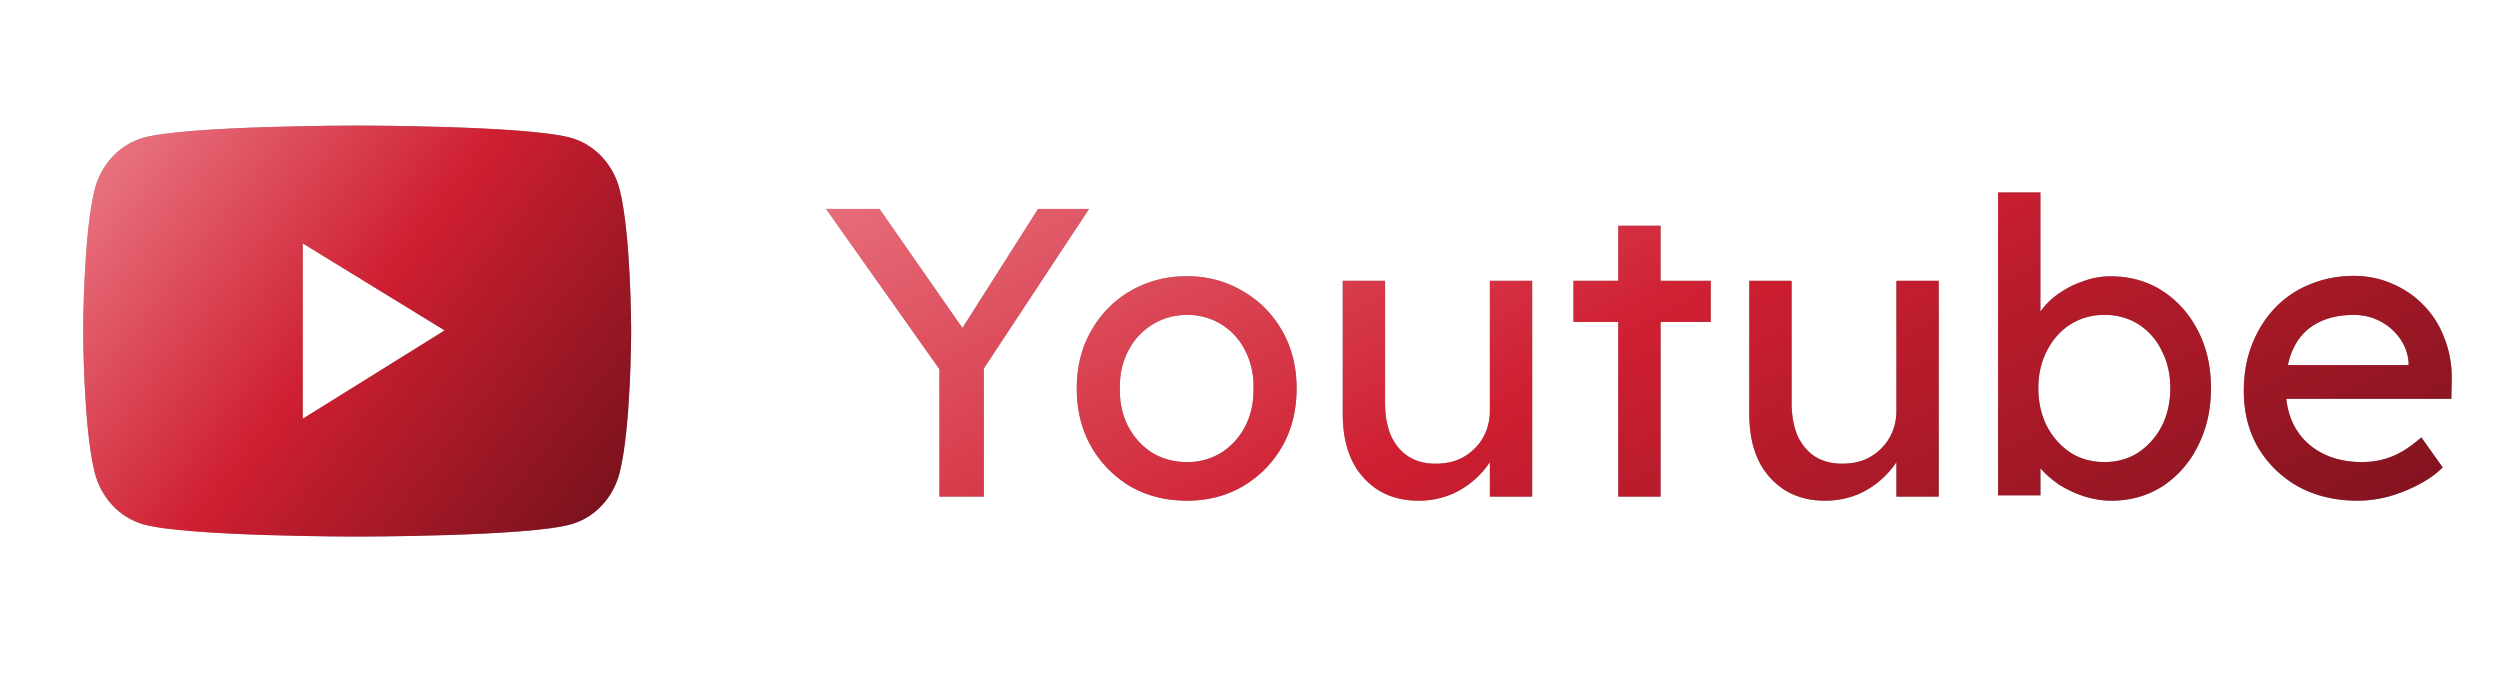 <svg width="73" height="20" fill="none" xmlns="http://www.w3.org/2000/svg"><path d="M18.096 5.542c-.184-.738-.727-1.318-1.415-1.515-1.248-.36-6.251-.36-6.251-.36s-5.004 0-6.252.358c-.69.197-1.23.778-1.414 1.515-.334 1.338-.334 4.127-.334 4.127s0 2.79.334 4.126c.184.738.726 1.318 1.414 1.515 1.248.36 6.252.36 6.252.36s5.003 0 6.252-.36c.689-.197 1.23-.777 1.414-1.515.334-1.336.334-4.126.334-4.126s0-2.79-.334-4.125zM8.84 12.228V7.107l4.143 2.541-4.143 2.58z" fill="#9C9DA1"/><path d="M18.096 5.542c-.184-.738-.727-1.318-1.415-1.515-1.248-.36-6.251-.36-6.251-.36s-5.004 0-6.252.358c-.69.197-1.23.778-1.414 1.515-.334 1.338-.334 4.127-.334 4.127s0 2.79.334 4.126c.184.738.726 1.318 1.414 1.515 1.248.36 6.252.36 6.252.36s5.003 0 6.252-.36c.689-.197 1.23-.777 1.414-1.515.334-1.336.334-4.126.334-4.126s0-2.79-.334-4.125zM8.84 12.228V7.107l4.143 2.541-4.143 2.58z" fill="url(#a)"/><path d="M27.432 14.5v-4.188l.084.588-3.396-4.8h1.56l2.592 3.72-.3-.036 2.34-3.684H31.8l-3.252 4.932.18-.816V14.5h-1.296zm7.225.12c-.616 0-1.168-.14-1.656-.42a3.182 3.182 0 0 1-1.14-1.164c-.28-.496-.42-1.06-.42-1.692 0-.632.14-1.192.42-1.68.28-.496.66-.884 1.14-1.164a3.196 3.196 0 0 1 1.656-.432 3.11 3.11 0 0 1 1.632.432c.488.28.872.668 1.152 1.164.28.488.42 1.048.42 1.68 0 .632-.14 1.196-.42 1.692-.28.488-.664.876-1.152 1.164-.48.28-1.024.42-1.632.42zm0-1.128a1.87 1.87 0 0 0 1.008-.276c.296-.192.528-.448.696-.768.168-.328.248-.696.24-1.104a2.245 2.245 0 0 0-.24-1.104 1.905 1.905 0 0 0-.696-.768 1.87 1.87 0 0 0-1.008-.276 1.905 1.905 0 0 0-1.716 1.056c-.168.32-.248.684-.24 1.092-.008.408.072.776.24 1.104.168.32.4.576.696.768.304.184.644.276 1.02.276zm6.759 1.128c-.448 0-.84-.104-1.176-.312a2.106 2.106 0 0 1-.768-.876c-.176-.376-.264-.824-.264-1.344V8.2h1.236v3.552c0 .368.056.688.168.96.12.264.288.468.504.612.224.144.492.216.804.216.232 0 .444-.036.636-.108.192-.08.356-.188.492-.324.144-.136.256-.3.336-.492.08-.192.12-.4.12-.624V8.2h1.236v6.3h-1.236v-1.32l.216-.144c-.096.296-.26.564-.492.804-.224.24-.492.432-.804.576a2.495 2.495 0 0 1-1.008.204zm5.837-.12V6.592h1.236V14.5h-1.236zm-1.308-5.1V8.2h4.008v1.2h-4.008zm7.342 5.22c-.448 0-.84-.104-1.176-.312a2.106 2.106 0 0 1-.768-.876c-.176-.376-.264-.824-.264-1.344V8.2h1.236v3.552c0 .368.056.688.168.96.12.264.288.468.504.612.224.144.492.216.804.216.232 0 .444-.036.636-.108.192-.08.356-.188.492-.324.144-.136.256-.3.336-.492.08-.192.12-.4.12-.624V8.2h1.236v6.3h-1.236v-1.32l.216-.144c-.096.296-.26.564-.492.804-.224.24-.492.432-.804.576a2.495 2.495 0 0 1-1.008.204zm8.37 0c-.272 0-.544-.044-.816-.132a3.244 3.244 0 0 1-.733-.348 3.02 3.02 0 0 1-.551-.492 1.53 1.53 0 0 1-.288-.552l.312-.168v1.536h-1.237V5.62h1.236v4.02l-.191-.108c.04-.184.127-.36.264-.528.136-.176.308-.332.516-.468.216-.144.448-.256.696-.336.247-.088.5-.132.755-.132.569 0 1.073.14 1.513.42.44.28.787.668 1.044 1.164.255.488.383 1.048.383 1.68 0 .632-.127 1.196-.383 1.692a2.95 2.95 0 0 1-1.033 1.176c-.44.28-.935.42-1.487.42zm-.204-1.128c.367 0 .695-.092.983-.276a2.05 2.05 0 0 0 .684-.768c.169-.328.253-.7.253-1.116 0-.408-.084-.772-.252-1.092a1.851 1.851 0 0 0-.672-.768 1.81 1.81 0 0 0-.996-.276 1.81 1.81 0 0 0-.997.276c-.288.184-.516.44-.684.768-.167.32-.252.684-.252 1.092 0 .416.084.788.252 1.116.169.32.397.576.684.768.288.184.62.276.996.276zm7.39 1.128c-.648 0-1.224-.136-1.728-.408a3.155 3.155 0 0 1-1.176-1.14c-.28-.48-.42-1.032-.42-1.656 0-.496.08-.948.24-1.356.16-.408.38-.76.66-1.056a2.896 2.896 0 0 1 1.02-.696c.4-.168.832-.252 1.296-.252.408 0 .788.08 1.14.24.352.152.656.364.912.636.264.272.464.596.6.972.144.368.212.772.204 1.212l-.012.528h-5.148l-.276-.984h4.356l-.18.204v-.288a1.39 1.39 0 0 0-.264-.708 1.631 1.631 0 0 0-1.332-.672c-.432 0-.796.084-1.092.252-.296.16-.52.4-.672.72-.152.312-.228.7-.228 1.164 0 .44.092.824.276 1.152.184.32.444.568.78.744.336.176.724.264 1.164.264.312 0 .6-.052.864-.156.272-.104.564-.292.876-.564l.624.876c-.192.192-.428.36-.708.504-.272.144-.564.26-.876.348-.304.08-.604.12-.9.12z" fill="#969799"/><path d="M27.432 14.5v-4.188l.084.588-3.396-4.8h1.56l2.592 3.72-.3-.036 2.34-3.684H31.8l-3.252 4.932.18-.816V14.5h-1.296zm7.225.12c-.616 0-1.168-.14-1.656-.42a3.182 3.182 0 0 1-1.14-1.164c-.28-.496-.42-1.06-.42-1.692 0-.632.14-1.192.42-1.68.28-.496.66-.884 1.14-1.164a3.196 3.196 0 0 1 1.656-.432 3.11 3.11 0 0 1 1.632.432c.488.28.872.668 1.152 1.164.28.488.42 1.048.42 1.68 0 .632-.14 1.196-.42 1.692-.28.488-.664.876-1.152 1.164-.48.28-1.024.42-1.632.42zm0-1.128a1.87 1.87 0 0 0 1.008-.276c.296-.192.528-.448.696-.768.168-.328.248-.696.24-1.104a2.245 2.245 0 0 0-.24-1.104 1.905 1.905 0 0 0-.696-.768 1.87 1.87 0 0 0-1.008-.276 1.905 1.905 0 0 0-1.716 1.056c-.168.32-.248.684-.24 1.092-.008.408.072.776.24 1.104.168.32.4.576.696.768.304.184.644.276 1.02.276zm6.759 1.128c-.448 0-.84-.104-1.176-.312a2.106 2.106 0 0 1-.768-.876c-.176-.376-.264-.824-.264-1.344V8.2h1.236v3.552c0 .368.056.688.168.96.12.264.288.468.504.612.224.144.492.216.804.216.232 0 .444-.036.636-.108.192-.08.356-.188.492-.324.144-.136.256-.3.336-.492.08-.192.12-.4.12-.624V8.2h1.236v6.3h-1.236v-1.32l.216-.144c-.096.296-.26.564-.492.804-.224.24-.492.432-.804.576a2.495 2.495 0 0 1-1.008.204zm5.837-.12V6.592h1.236V14.5h-1.236zm-1.308-5.1V8.2h4.008v1.2h-4.008zm7.342 5.22c-.448 0-.84-.104-1.176-.312a2.106 2.106 0 0 1-.768-.876c-.176-.376-.264-.824-.264-1.344V8.2h1.236v3.552c0 .368.056.688.168.96.12.264.288.468.504.612.224.144.492.216.804.216.232 0 .444-.036.636-.108.192-.08.356-.188.492-.324.144-.136.256-.3.336-.492.08-.192.12-.4.12-.624V8.2h1.236v6.3h-1.236v-1.32l.216-.144c-.096.296-.26.564-.492.804-.224.24-.492.432-.804.576a2.495 2.495 0 0 1-1.008.204zm8.37 0c-.272 0-.544-.044-.816-.132a3.244 3.244 0 0 1-.733-.348 3.02 3.02 0 0 1-.551-.492 1.53 1.53 0 0 1-.288-.552l.312-.168v1.536h-1.237V5.62h1.236v4.02l-.191-.108c.04-.184.127-.36.264-.528.136-.176.308-.332.516-.468.216-.144.448-.256.696-.336.247-.088.5-.132.755-.132.569 0 1.073.14 1.513.42.44.28.787.668 1.044 1.164.255.488.383 1.048.383 1.68 0 .632-.127 1.196-.383 1.692a2.95 2.95 0 0 1-1.033 1.176c-.44.28-.935.42-1.487.42zm-.204-1.128c.367 0 .695-.092.983-.276a2.05 2.05 0 0 0 .684-.768c.169-.328.253-.7.253-1.116 0-.408-.084-.772-.252-1.092a1.851 1.851 0 0 0-.672-.768 1.81 1.81 0 0 0-.996-.276 1.81 1.81 0 0 0-.997.276c-.288.184-.516.44-.684.768-.167.32-.252.684-.252 1.092 0 .416.084.788.252 1.116.169.32.397.576.684.768.288.184.62.276.996.276zm7.39 1.128c-.648 0-1.224-.136-1.728-.408a3.155 3.155 0 0 1-1.176-1.14c-.28-.48-.42-1.032-.42-1.656 0-.496.08-.948.24-1.356.16-.408.38-.76.66-1.056a2.896 2.896 0 0 1 1.02-.696c.4-.168.832-.252 1.296-.252.408 0 .788.08 1.14.24.352.152.656.364.912.636.264.272.464.596.6.972.144.368.212.772.204 1.212l-.012.528h-5.148l-.276-.984h4.356l-.18.204v-.288a1.39 1.39 0 0 0-.264-.708 1.631 1.631 0 0 0-1.332-.672c-.432 0-.796.084-1.092.252-.296.16-.52.4-.672.72-.152.312-.228.7-.228 1.164 0 .44.092.824.276 1.152.184.32.444.568.78.744.336.176.724.264 1.164.264.312 0 .6-.052.864-.156.272-.104.564-.292.876-.564l.624.876c-.192.192-.428.36-.708.504-.272.144-.564.26-.876.348-.304.08-.604.12-.9.12z" fill="url(#b)"/><defs><linearGradient id="a" x1="2.43" y1="3.667" x2="17.936" y2="15.754" gradientUnits="userSpaceOnUse"><stop stop-color="#EC7E8A"/><stop offset=".494" stop-color="#CE1F31"/><stop offset="1" stop-color="#73111B"/></linearGradient><linearGradient id="b" x1="24" y1="2.5" x2="40.429" y2="33.873" gradientUnits="userSpaceOnUse"><stop stop-color="#EC7E8A"/><stop offset=".494" stop-color="#CE1F31"/><stop offset="1" stop-color="#73111B"/></linearGradient></defs></svg>